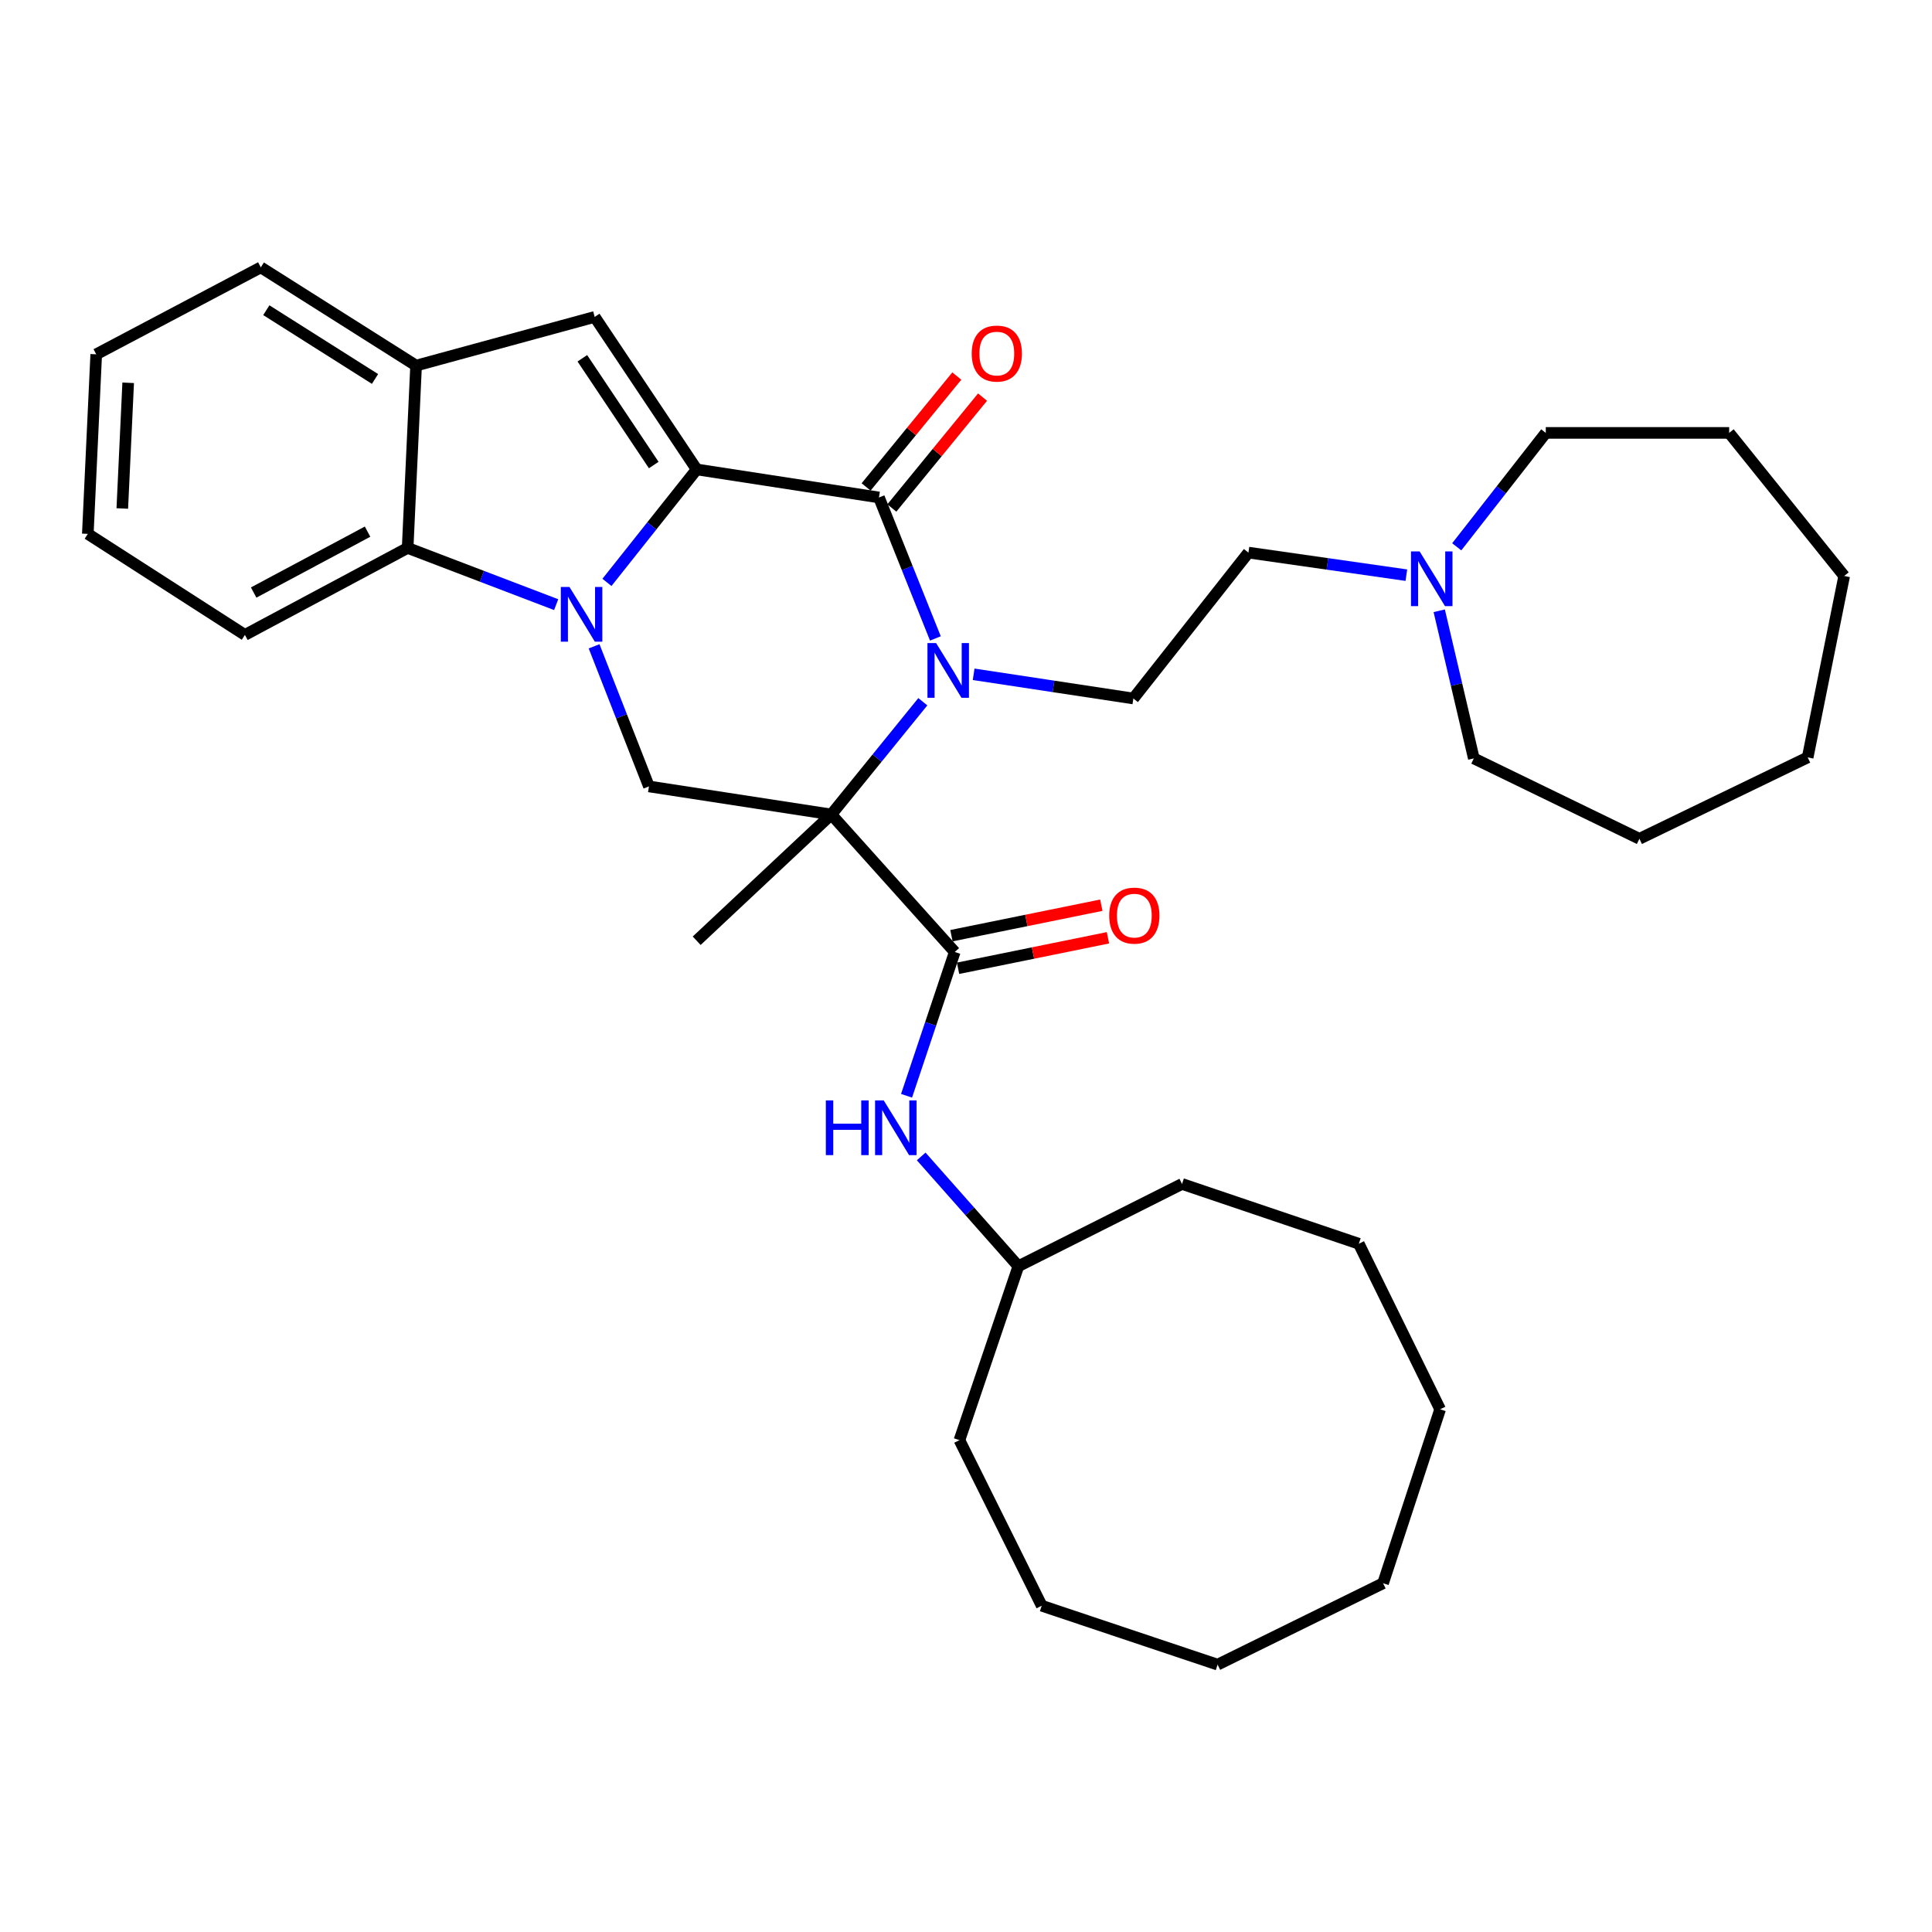 <?xml version='1.0' encoding='iso-8859-1'?>
<svg version='1.1' baseProfile='full'
              xmlns='http://www.w3.org/2000/svg'
                      xmlns:rdkit='http://www.rdkit.org/xml'
                      xmlns:xlink='http://www.w3.org/1999/xlink'
                  xml:space='preserve'
width='1000px' height='1000px' viewBox='0 0 1000 1000'>
<!-- END OF HEADER -->
<rect style='opacity:1.0;fill:#FFFFFF;stroke:none' width='1000' height='1000' x='0' y='0'> </rect>
<path class='bond-0' d='M 360.6,242.971 L 337.377,272.208' style='fill:none;fill-rule:evenodd;stroke:#000000;stroke-width:6px;stroke-linecap:butt;stroke-linejoin:miter;stroke-opacity:1' />
<path class='bond-0' d='M 337.377,272.208 L 314.155,301.446' style='fill:none;fill-rule:evenodd;stroke:#0000FF;stroke-width:6px;stroke-linecap:butt;stroke-linejoin:miter;stroke-opacity:1' />
<path class='bond-3' d='M 360.6,242.971 L 454.955,257.486' style='fill:none;fill-rule:evenodd;stroke:#000000;stroke-width:6px;stroke-linecap:butt;stroke-linejoin:miter;stroke-opacity:1' />
<path class='bond-4' d='M 360.6,242.971 L 307.809,164.039' style='fill:none;fill-rule:evenodd;stroke:#000000;stroke-width:6px;stroke-linecap:butt;stroke-linejoin:miter;stroke-opacity:1' />
<path class='bond-4' d='M 338.375,240.7 L 301.421,185.447' style='fill:none;fill-rule:evenodd;stroke:#000000;stroke-width:6px;stroke-linecap:butt;stroke-linejoin:miter;stroke-opacity:1' />
<path class='bond-6' d='M 307.501,334.534 L 321.696,370.792' style='fill:none;fill-rule:evenodd;stroke:#0000FF;stroke-width:6px;stroke-linecap:butt;stroke-linejoin:miter;stroke-opacity:1' />
<path class='bond-6' d='M 321.696,370.792 L 335.892,407.05' style='fill:none;fill-rule:evenodd;stroke:#000000;stroke-width:6px;stroke-linecap:butt;stroke-linejoin:miter;stroke-opacity:1' />
<path class='bond-7' d='M 287.871,312.962 L 249.434,298.285' style='fill:none;fill-rule:evenodd;stroke:#0000FF;stroke-width:6px;stroke-linecap:butt;stroke-linejoin:miter;stroke-opacity:1' />
<path class='bond-7' d='M 249.434,298.285 L 210.997,283.609' style='fill:none;fill-rule:evenodd;stroke:#000000;stroke-width:6px;stroke-linecap:butt;stroke-linejoin:miter;stroke-opacity:1' />
<path class='bond-1' d='M 430.295,421.565 L 453.973,392.389' style='fill:none;fill-rule:evenodd;stroke:#000000;stroke-width:6px;stroke-linecap:butt;stroke-linejoin:miter;stroke-opacity:1' />
<path class='bond-1' d='M 453.973,392.389 L 477.652,363.213' style='fill:none;fill-rule:evenodd;stroke:#0000FF;stroke-width:6px;stroke-linecap:butt;stroke-linejoin:miter;stroke-opacity:1' />
<path class='bond-5' d='M 430.295,421.565 L 494.177,492.743' style='fill:none;fill-rule:evenodd;stroke:#000000;stroke-width:6px;stroke-linecap:butt;stroke-linejoin:miter;stroke-opacity:1' />
<path class='bond-15' d='M 430.295,421.565 L 360.6,486.929' style='fill:none;fill-rule:evenodd;stroke:#000000;stroke-width:6px;stroke-linecap:butt;stroke-linejoin:miter;stroke-opacity:1' />
<path class='bond-35' d='M 430.295,421.565 L 335.892,407.05' style='fill:none;fill-rule:evenodd;stroke:#000000;stroke-width:6px;stroke-linecap:butt;stroke-linejoin:miter;stroke-opacity:1' />
<path class='bond-2' d='M 484.159,330.451 L 469.557,293.968' style='fill:none;fill-rule:evenodd;stroke:#0000FF;stroke-width:6px;stroke-linecap:butt;stroke-linejoin:miter;stroke-opacity:1' />
<path class='bond-2' d='M 469.557,293.968 L 454.955,257.486' style='fill:none;fill-rule:evenodd;stroke:#000000;stroke-width:6px;stroke-linecap:butt;stroke-linejoin:miter;stroke-opacity:1' />
<path class='bond-9' d='M 503.955,349.016 L 545.292,355.276' style='fill:none;fill-rule:evenodd;stroke:#0000FF;stroke-width:6px;stroke-linecap:butt;stroke-linejoin:miter;stroke-opacity:1' />
<path class='bond-9' d='M 545.292,355.276 L 586.629,361.537' style='fill:none;fill-rule:evenodd;stroke:#000000;stroke-width:6px;stroke-linecap:butt;stroke-linejoin:miter;stroke-opacity:1' />
<path class='bond-12' d='M 461.616,262.935 L 485.091,234.238' style='fill:none;fill-rule:evenodd;stroke:#000000;stroke-width:6px;stroke-linecap:butt;stroke-linejoin:miter;stroke-opacity:1' />
<path class='bond-12' d='M 485.091,234.238 L 508.566,205.541' style='fill:none;fill-rule:evenodd;stroke:#FF0000;stroke-width:6px;stroke-linecap:butt;stroke-linejoin:miter;stroke-opacity:1' />
<path class='bond-12' d='M 448.294,252.037 L 471.769,223.34' style='fill:none;fill-rule:evenodd;stroke:#000000;stroke-width:6px;stroke-linecap:butt;stroke-linejoin:miter;stroke-opacity:1' />
<path class='bond-12' d='M 471.769,223.34 L 495.244,194.643' style='fill:none;fill-rule:evenodd;stroke:#FF0000;stroke-width:6px;stroke-linecap:butt;stroke-linejoin:miter;stroke-opacity:1' />
<path class='bond-8' d='M 307.809,164.039 L 215.366,189.234' style='fill:none;fill-rule:evenodd;stroke:#000000;stroke-width:6px;stroke-linecap:butt;stroke-linejoin:miter;stroke-opacity:1' />
<path class='bond-10' d='M 494.177,492.743 L 481.701,529.958' style='fill:none;fill-rule:evenodd;stroke:#000000;stroke-width:6px;stroke-linecap:butt;stroke-linejoin:miter;stroke-opacity:1' />
<path class='bond-10' d='M 481.701,529.958 L 469.226,567.173' style='fill:none;fill-rule:evenodd;stroke:#0000FF;stroke-width:6px;stroke-linecap:butt;stroke-linejoin:miter;stroke-opacity:1' />
<path class='bond-13' d='M 495.892,501.176 L 534.681,493.287' style='fill:none;fill-rule:evenodd;stroke:#000000;stroke-width:6px;stroke-linecap:butt;stroke-linejoin:miter;stroke-opacity:1' />
<path class='bond-13' d='M 534.681,493.287 L 573.47,485.398' style='fill:none;fill-rule:evenodd;stroke:#FF0000;stroke-width:6px;stroke-linecap:butt;stroke-linejoin:miter;stroke-opacity:1' />
<path class='bond-13' d='M 492.462,484.31 L 531.251,476.421' style='fill:none;fill-rule:evenodd;stroke:#000000;stroke-width:6px;stroke-linecap:butt;stroke-linejoin:miter;stroke-opacity:1' />
<path class='bond-13' d='M 531.251,476.421 L 570.04,468.532' style='fill:none;fill-rule:evenodd;stroke:#FF0000;stroke-width:6px;stroke-linecap:butt;stroke-linejoin:miter;stroke-opacity:1' />
<path class='bond-17' d='M 210.997,283.609 L 126.767,328.625' style='fill:none;fill-rule:evenodd;stroke:#000000;stroke-width:6px;stroke-linecap:butt;stroke-linejoin:miter;stroke-opacity:1' />
<path class='bond-17' d='M 190.25,275.182 L 131.289,306.693' style='fill:none;fill-rule:evenodd;stroke:#000000;stroke-width:6px;stroke-linecap:butt;stroke-linejoin:miter;stroke-opacity:1' />
<path class='bond-34' d='M 210.997,283.609 L 215.366,189.234' style='fill:none;fill-rule:evenodd;stroke:#000000;stroke-width:6px;stroke-linecap:butt;stroke-linejoin:miter;stroke-opacity:1' />
<path class='bond-18' d='M 215.366,189.234 L 134.991,138.385' style='fill:none;fill-rule:evenodd;stroke:#000000;stroke-width:6px;stroke-linecap:butt;stroke-linejoin:miter;stroke-opacity:1' />
<path class='bond-18' d='M 194.108,196.152 L 137.845,160.557' style='fill:none;fill-rule:evenodd;stroke:#000000;stroke-width:6px;stroke-linecap:butt;stroke-linejoin:miter;stroke-opacity:1' />
<path class='bond-14' d='M 586.629,361.537 L 646.189,286.028' style='fill:none;fill-rule:evenodd;stroke:#000000;stroke-width:6px;stroke-linecap:butt;stroke-linejoin:miter;stroke-opacity:1' />
<path class='bond-16' d='M 476.807,598.571 L 501.953,626.984' style='fill:none;fill-rule:evenodd;stroke:#0000FF;stroke-width:6px;stroke-linecap:butt;stroke-linejoin:miter;stroke-opacity:1' />
<path class='bond-16' d='M 501.953,626.984 L 527.098,655.397' style='fill:none;fill-rule:evenodd;stroke:#000000;stroke-width:6px;stroke-linecap:butt;stroke-linejoin:miter;stroke-opacity:1' />
<path class='bond-11' d='M 727.925,297.709 L 687.057,291.868' style='fill:none;fill-rule:evenodd;stroke:#0000FF;stroke-width:6px;stroke-linecap:butt;stroke-linejoin:miter;stroke-opacity:1' />
<path class='bond-11' d='M 687.057,291.868 L 646.189,286.028' style='fill:none;fill-rule:evenodd;stroke:#000000;stroke-width:6px;stroke-linecap:butt;stroke-linejoin:miter;stroke-opacity:1' />
<path class='bond-19' d='M 744.94,316.133 L 753.896,354.339' style='fill:none;fill-rule:evenodd;stroke:#0000FF;stroke-width:6px;stroke-linecap:butt;stroke-linejoin:miter;stroke-opacity:1' />
<path class='bond-19' d='M 753.896,354.339 L 762.852,392.545' style='fill:none;fill-rule:evenodd;stroke:#000000;stroke-width:6px;stroke-linecap:butt;stroke-linejoin:miter;stroke-opacity:1' />
<path class='bond-20' d='M 754.003,283.03 L 777.049,253.549' style='fill:none;fill-rule:evenodd;stroke:#0000FF;stroke-width:6px;stroke-linecap:butt;stroke-linejoin:miter;stroke-opacity:1' />
<path class='bond-20' d='M 777.049,253.549 L 800.095,224.068' style='fill:none;fill-rule:evenodd;stroke:#000000;stroke-width:6px;stroke-linecap:butt;stroke-linejoin:miter;stroke-opacity:1' />
<path class='bond-21' d='M 527.098,655.397 L 611.815,612.809' style='fill:none;fill-rule:evenodd;stroke:#000000;stroke-width:6px;stroke-linecap:butt;stroke-linejoin:miter;stroke-opacity:1' />
<path class='bond-22' d='M 527.098,655.397 L 496.606,745.421' style='fill:none;fill-rule:evenodd;stroke:#000000;stroke-width:6px;stroke-linecap:butt;stroke-linejoin:miter;stroke-opacity:1' />
<path class='bond-23' d='M 126.767,328.625 L 45.455,276.332' style='fill:none;fill-rule:evenodd;stroke:#000000;stroke-width:6px;stroke-linecap:butt;stroke-linejoin:miter;stroke-opacity:1' />
<path class='bond-26' d='M 134.991,138.385 L 49.805,183.392' style='fill:none;fill-rule:evenodd;stroke:#000000;stroke-width:6px;stroke-linecap:butt;stroke-linejoin:miter;stroke-opacity:1' />
<path class='bond-25' d='M 762.852,392.545 L 848.554,434.158' style='fill:none;fill-rule:evenodd;stroke:#000000;stroke-width:6px;stroke-linecap:butt;stroke-linejoin:miter;stroke-opacity:1' />
<path class='bond-24' d='M 800.095,224.068 L 895.014,224.068' style='fill:none;fill-rule:evenodd;stroke:#000000;stroke-width:6px;stroke-linecap:butt;stroke-linejoin:miter;stroke-opacity:1' />
<path class='bond-28' d='M 611.815,612.809 L 703.321,643.761' style='fill:none;fill-rule:evenodd;stroke:#000000;stroke-width:6px;stroke-linecap:butt;stroke-linejoin:miter;stroke-opacity:1' />
<path class='bond-27' d='M 496.606,745.421 L 539.194,831.123' style='fill:none;fill-rule:evenodd;stroke:#000000;stroke-width:6px;stroke-linecap:butt;stroke-linejoin:miter;stroke-opacity:1' />
<path class='bond-36' d='M 45.455,276.332 L 49.805,183.392' style='fill:none;fill-rule:evenodd;stroke:#000000;stroke-width:6px;stroke-linecap:butt;stroke-linejoin:miter;stroke-opacity:1' />
<path class='bond-36' d='M 63.299,263.196 L 66.345,198.138' style='fill:none;fill-rule:evenodd;stroke:#000000;stroke-width:6px;stroke-linecap:butt;stroke-linejoin:miter;stroke-opacity:1' />
<path class='bond-33' d='M 895.014,224.068 L 954.545,298.123' style='fill:none;fill-rule:evenodd;stroke:#000000;stroke-width:6px;stroke-linecap:butt;stroke-linejoin:miter;stroke-opacity:1' />
<path class='bond-32' d='M 848.554,434.158 L 935.651,392.029' style='fill:none;fill-rule:evenodd;stroke:#000000;stroke-width:6px;stroke-linecap:butt;stroke-linejoin:miter;stroke-opacity:1' />
<path class='bond-31' d='M 539.194,831.123 L 630.231,861.615' style='fill:none;fill-rule:evenodd;stroke:#000000;stroke-width:6px;stroke-linecap:butt;stroke-linejoin:miter;stroke-opacity:1' />
<path class='bond-29' d='M 703.321,643.761 L 745.411,729.443' style='fill:none;fill-rule:evenodd;stroke:#000000;stroke-width:6px;stroke-linecap:butt;stroke-linejoin:miter;stroke-opacity:1' />
<path class='bond-38' d='M 745.411,729.443 L 715.875,819.486' style='fill:none;fill-rule:evenodd;stroke:#000000;stroke-width:6px;stroke-linecap:butt;stroke-linejoin:miter;stroke-opacity:1' />
<path class='bond-30' d='M 715.875,819.486 L 630.231,861.615' style='fill:none;fill-rule:evenodd;stroke:#000000;stroke-width:6px;stroke-linecap:butt;stroke-linejoin:miter;stroke-opacity:1' />
<path class='bond-37' d='M 935.651,392.029 L 954.545,298.123' style='fill:none;fill-rule:evenodd;stroke:#000000;stroke-width:6px;stroke-linecap:butt;stroke-linejoin:miter;stroke-opacity:1' />
<path  class='atom-1' d='M 294.76 303.823
L 304.04 318.823
Q 304.96 320.303, 306.44 322.983
Q 307.92 325.663, 308 325.823
L 308 303.823
L 311.76 303.823
L 311.76 332.143
L 307.88 332.143
L 297.92 315.743
Q 296.76 313.823, 295.52 311.623
Q 294.32 309.423, 293.96 308.743
L 293.96 332.143
L 290.28 332.143
L 290.28 303.823
L 294.76 303.823
' fill='#0000FF'/>
<path  class='atom-3' d='M 484.532 332.862
L 493.812 347.862
Q 494.732 349.342, 496.212 352.022
Q 497.692 354.702, 497.772 354.862
L 497.772 332.862
L 501.532 332.862
L 501.532 361.182
L 497.652 361.182
L 487.692 344.782
Q 486.532 342.862, 485.292 340.662
Q 484.092 338.462, 483.732 337.782
L 483.732 361.182
L 480.052 361.182
L 480.052 332.862
L 484.532 332.862
' fill='#0000FF'/>
<path  class='atom-11' d='M 427.455 569.572
L 431.295 569.572
L 431.295 581.612
L 445.775 581.612
L 445.775 569.572
L 449.615 569.572
L 449.615 597.892
L 445.775 597.892
L 445.775 584.812
L 431.295 584.812
L 431.295 597.892
L 427.455 597.892
L 427.455 569.572
' fill='#0000FF'/>
<path  class='atom-11' d='M 457.415 569.572
L 466.695 584.572
Q 467.615 586.052, 469.095 588.732
Q 470.575 591.412, 470.655 591.572
L 470.655 569.572
L 474.415 569.572
L 474.415 597.892
L 470.535 597.892
L 460.575 581.492
Q 459.415 579.572, 458.175 577.372
Q 456.975 575.172, 456.615 574.492
L 456.615 597.892
L 452.935 597.892
L 452.935 569.572
L 457.415 569.572
' fill='#0000FF'/>
<path  class='atom-12' d='M 734.801 285.426
L 744.081 300.426
Q 745.001 301.906, 746.481 304.586
Q 747.961 307.266, 748.041 307.426
L 748.041 285.426
L 751.801 285.426
L 751.801 313.746
L 747.921 313.746
L 737.961 297.346
Q 736.801 295.426, 735.561 293.226
Q 734.361 291.026, 734.001 290.346
L 734.001 313.746
L 730.321 313.746
L 730.321 285.426
L 734.801 285.426
' fill='#0000FF'/>
<path  class='atom-13' d='M 502.949 183.004
Q 502.949 176.204, 506.309 172.404
Q 509.669 168.604, 515.949 168.604
Q 522.229 168.604, 525.589 172.404
Q 528.949 176.204, 528.949 183.004
Q 528.949 189.884, 525.549 193.804
Q 522.149 197.684, 515.949 197.684
Q 509.709 197.684, 506.309 193.804
Q 502.949 189.924, 502.949 183.004
M 515.949 194.484
Q 520.269 194.484, 522.589 191.604
Q 524.949 188.684, 524.949 183.004
Q 524.949 177.444, 522.589 174.644
Q 520.269 171.804, 515.949 171.804
Q 511.629 171.804, 509.269 174.604
Q 506.949 177.404, 506.949 183.004
Q 506.949 188.724, 509.269 191.604
Q 511.629 194.484, 515.949 194.484
' fill='#FF0000'/>
<path  class='atom-14' d='M 574.126 473.919
Q 574.126 467.119, 577.486 463.319
Q 580.846 459.519, 587.126 459.519
Q 593.406 459.519, 596.766 463.319
Q 600.126 467.119, 600.126 473.919
Q 600.126 480.799, 596.726 484.719
Q 593.326 488.599, 587.126 488.599
Q 580.886 488.599, 577.486 484.719
Q 574.126 480.839, 574.126 473.919
M 587.126 485.399
Q 591.446 485.399, 593.766 482.519
Q 596.126 479.599, 596.126 473.919
Q 596.126 468.359, 593.766 465.559
Q 591.446 462.719, 587.126 462.719
Q 582.806 462.719, 580.446 465.519
Q 578.126 468.319, 578.126 473.919
Q 578.126 479.639, 580.446 482.519
Q 582.806 485.399, 587.126 485.399
' fill='#FF0000'/>
</svg>
